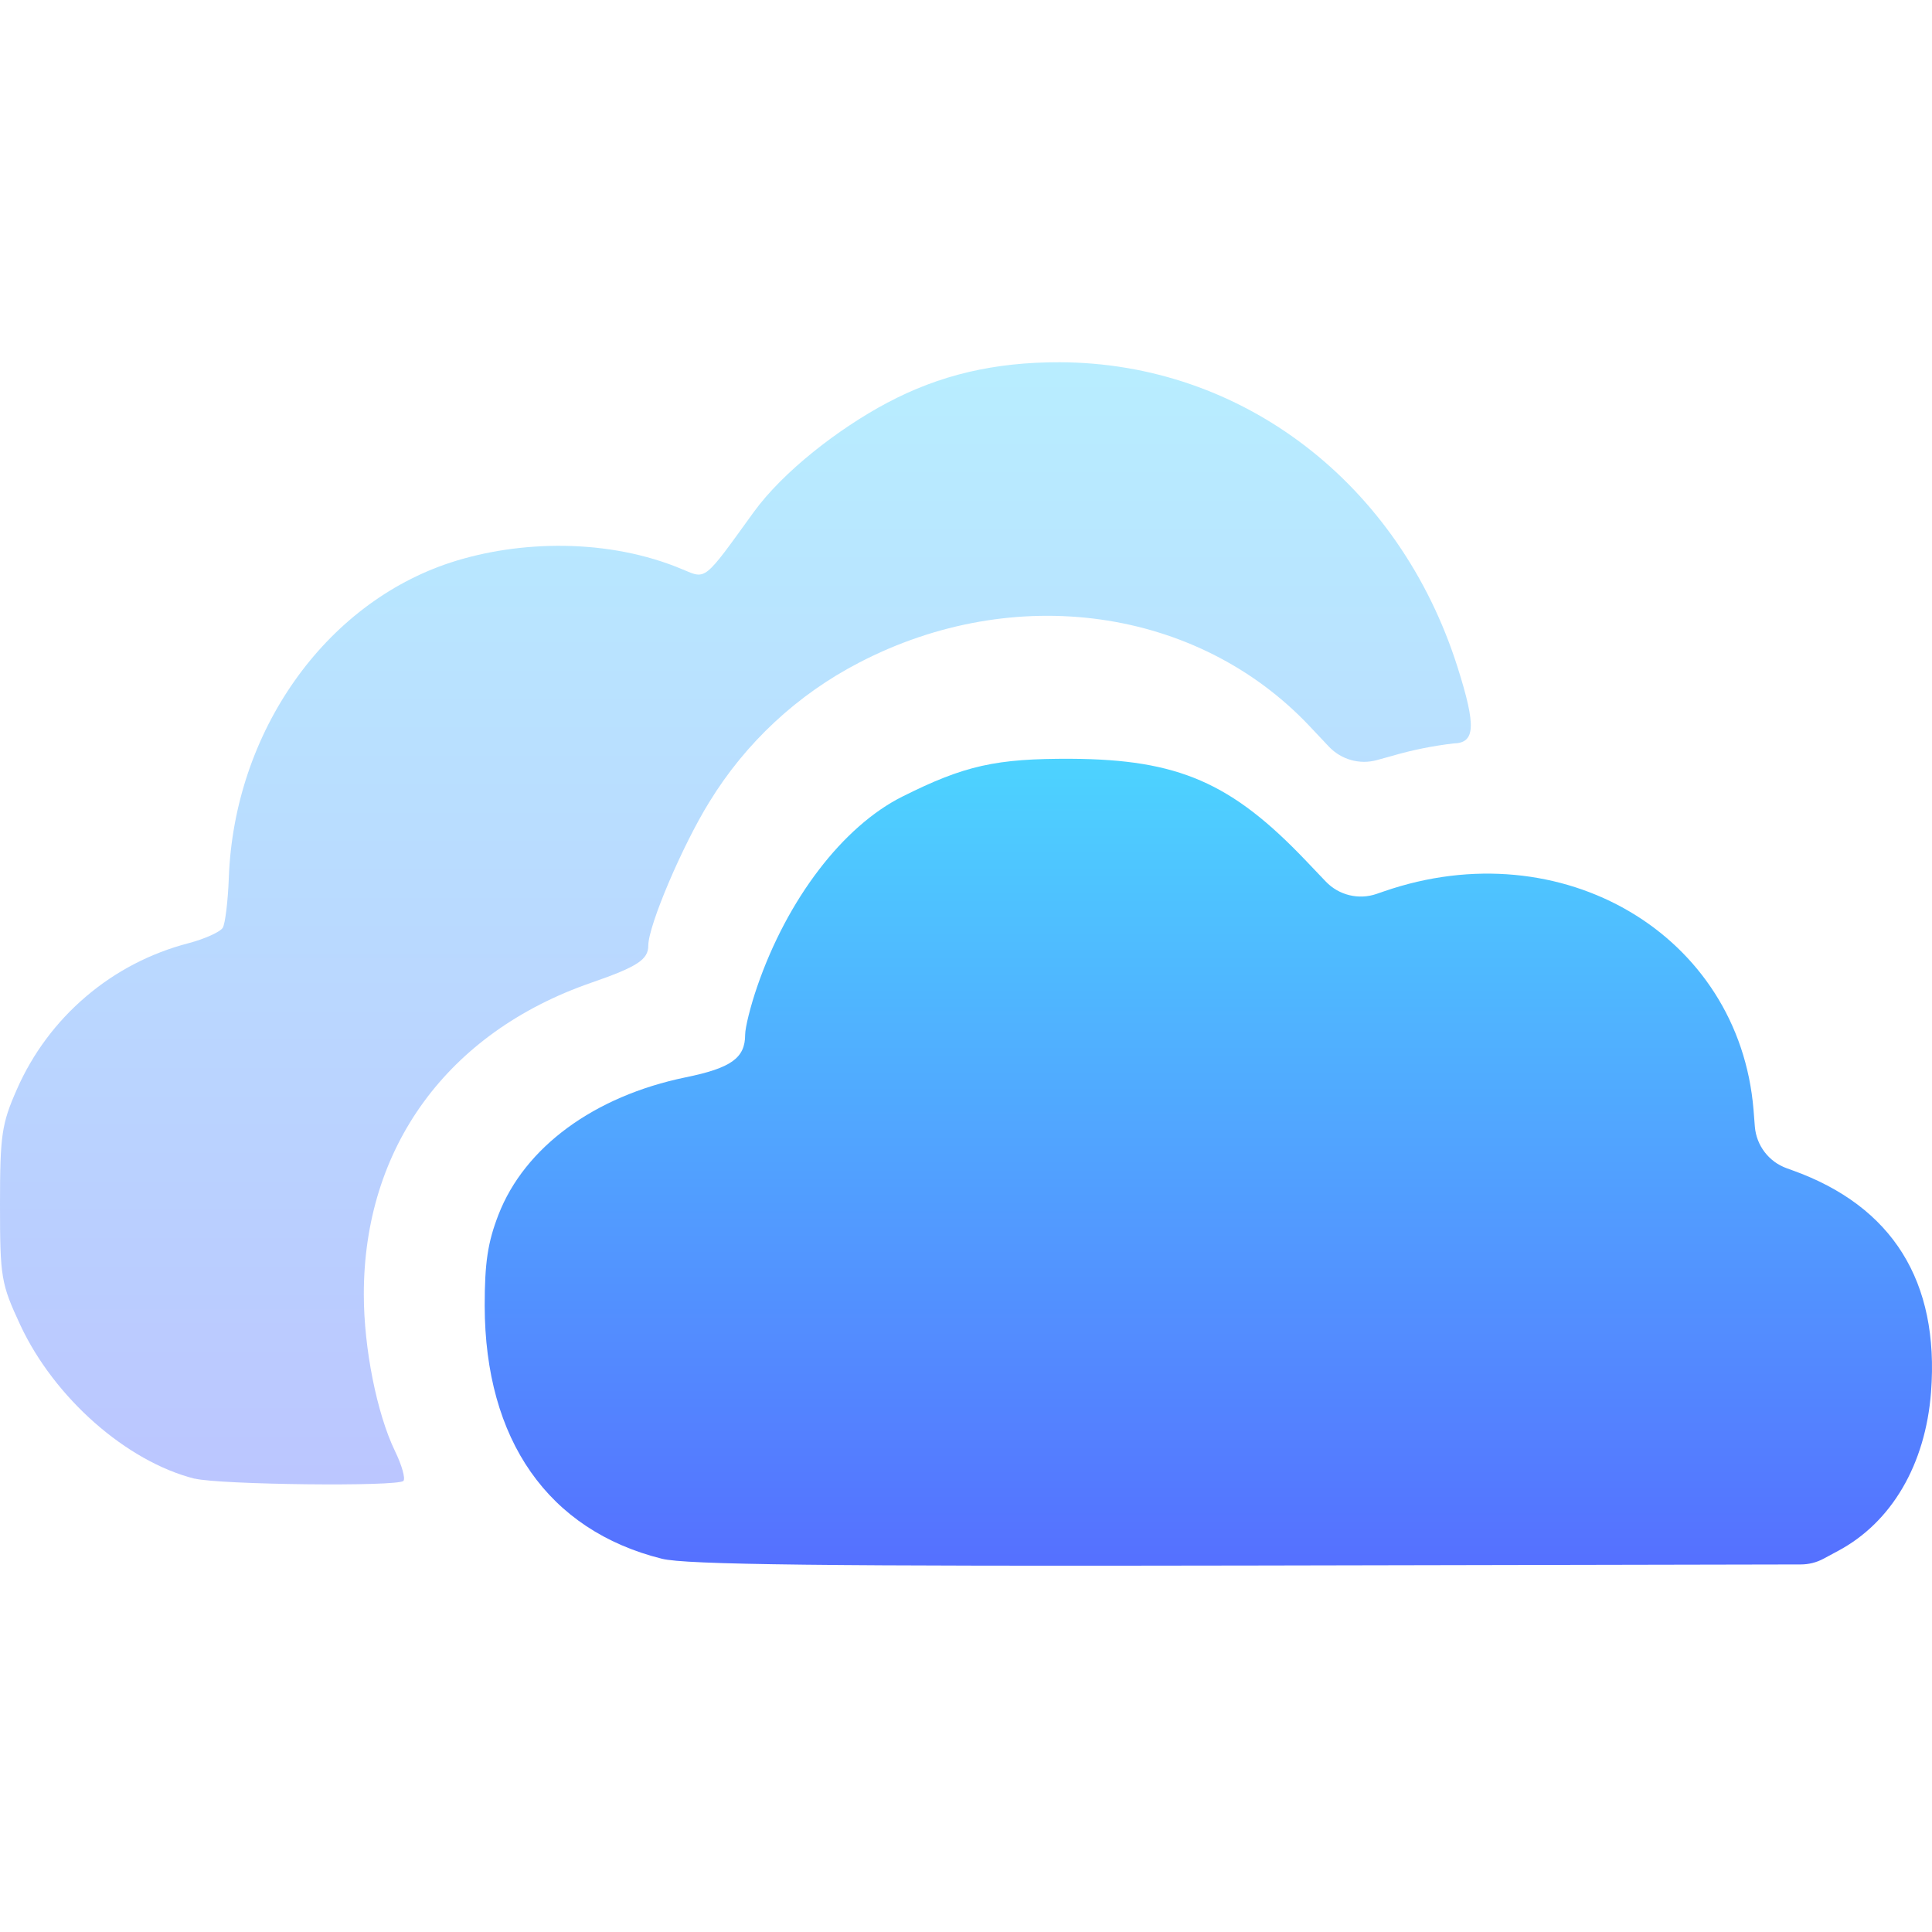 <svg width="16" height="16" viewBox="0 0 16 16" fill="none" xmlns="http://www.w3.org/2000/svg">
<g clip-path="url(#clip0_41_149)">
<path d="M5.482 12.909C4.54 12.674 4.016 11.925 4.014 10.814C4.014 10.459 4.039 10.289 4.128 10.06C4.345 9.5 4.921 9.078 5.678 8.922C6.055 8.845 6.171 8.762 6.171 8.569C6.171 8.509 6.216 8.329 6.271 8.17C6.52 7.446 6.981 6.843 7.473 6.597C7.988 6.339 8.249 6.281 8.872 6.284C9.758 6.289 10.199 6.481 10.817 7.13L10.98 7.301C11.088 7.414 11.252 7.454 11.4 7.403L11.461 7.382C12.934 6.872 14.403 7.74 14.522 9.191L14.533 9.331C14.546 9.487 14.649 9.622 14.797 9.675L14.844 9.692C15.673 9.989 16.062 10.612 15.992 11.529C15.946 12.128 15.666 12.607 15.222 12.844L15.101 12.909C15.043 12.94 14.979 12.956 14.913 12.956L10.375 12.965C6.811 12.972 5.678 12.958 5.482 12.909Z" fill="url(#paint0_linear_41_149)"/>
<path opacity="0.4" d="M0.168 10.973C0.449 11.576 1.047 12.103 1.612 12.246C1.612 12.246 1.612 12.246 1.612 12.245C1.612 12.245 1.612 12.245 1.612 12.245C1.82 12.296 3.295 12.313 3.341 12.264C3.359 12.245 3.328 12.134 3.271 12.017C3.121 11.707 3.013 11.164 3.013 10.721C3.012 9.503 3.706 8.551 4.895 8.139C5.279 8.006 5.369 7.947 5.369 7.83C5.369 7.665 5.653 6.998 5.875 6.641C6.175 6.151 6.604 5.752 7.114 5.488C8.401 4.818 9.914 5.03 10.842 6.01L11.006 6.184C11.108 6.291 11.26 6.334 11.402 6.295L11.532 6.259C11.697 6.211 11.866 6.177 12.037 6.157C12.218 6.153 12.226 6.016 12.072 5.529C11.59 4.003 10.287 3.004 8.775 3C8.234 2.999 7.782 3.105 7.347 3.336C6.944 3.55 6.483 3.907 6.239 4.245C5.827 4.816 5.849 4.798 5.654 4.716C5.04 4.456 4.299 4.474 3.734 4.658C2.689 4.999 1.94 6.062 1.895 7.268C1.888 7.462 1.865 7.649 1.845 7.683C1.825 7.717 1.698 7.775 1.562 7.811C1.249 7.892 0.958 8.043 0.712 8.253C0.466 8.462 0.27 8.725 0.14 9.021C0.014 9.307 0 9.399 0 9.975C0 10.58 0.009 10.631 0.168 10.973Z" fill="url(#paint1_linear_41_149)"/>
</g>
<defs>
<linearGradient id="paint0_linear_41_149" x1="10.007" y1="12.967" x2="10.007" y2="6.284" gradientUnits="userSpaceOnUse">
<stop stop-color="#5570FF"/>
<stop offset="1" stop-color="#4DD3FF"/>
</linearGradient>
<linearGradient id="paint1_linear_41_149" x1="6.09" y1="12.293" x2="6.09" y2="3" gradientUnits="userSpaceOnUse">
<stop stop-color="#5570FF"/>
<stop offset="1" stop-color="#4DD3FF"/>
</linearGradient>
<clipPath id="clip0_41_149">
<rect width="16" height="16" fill="white"/>
</clipPath>
</defs>
</svg>
